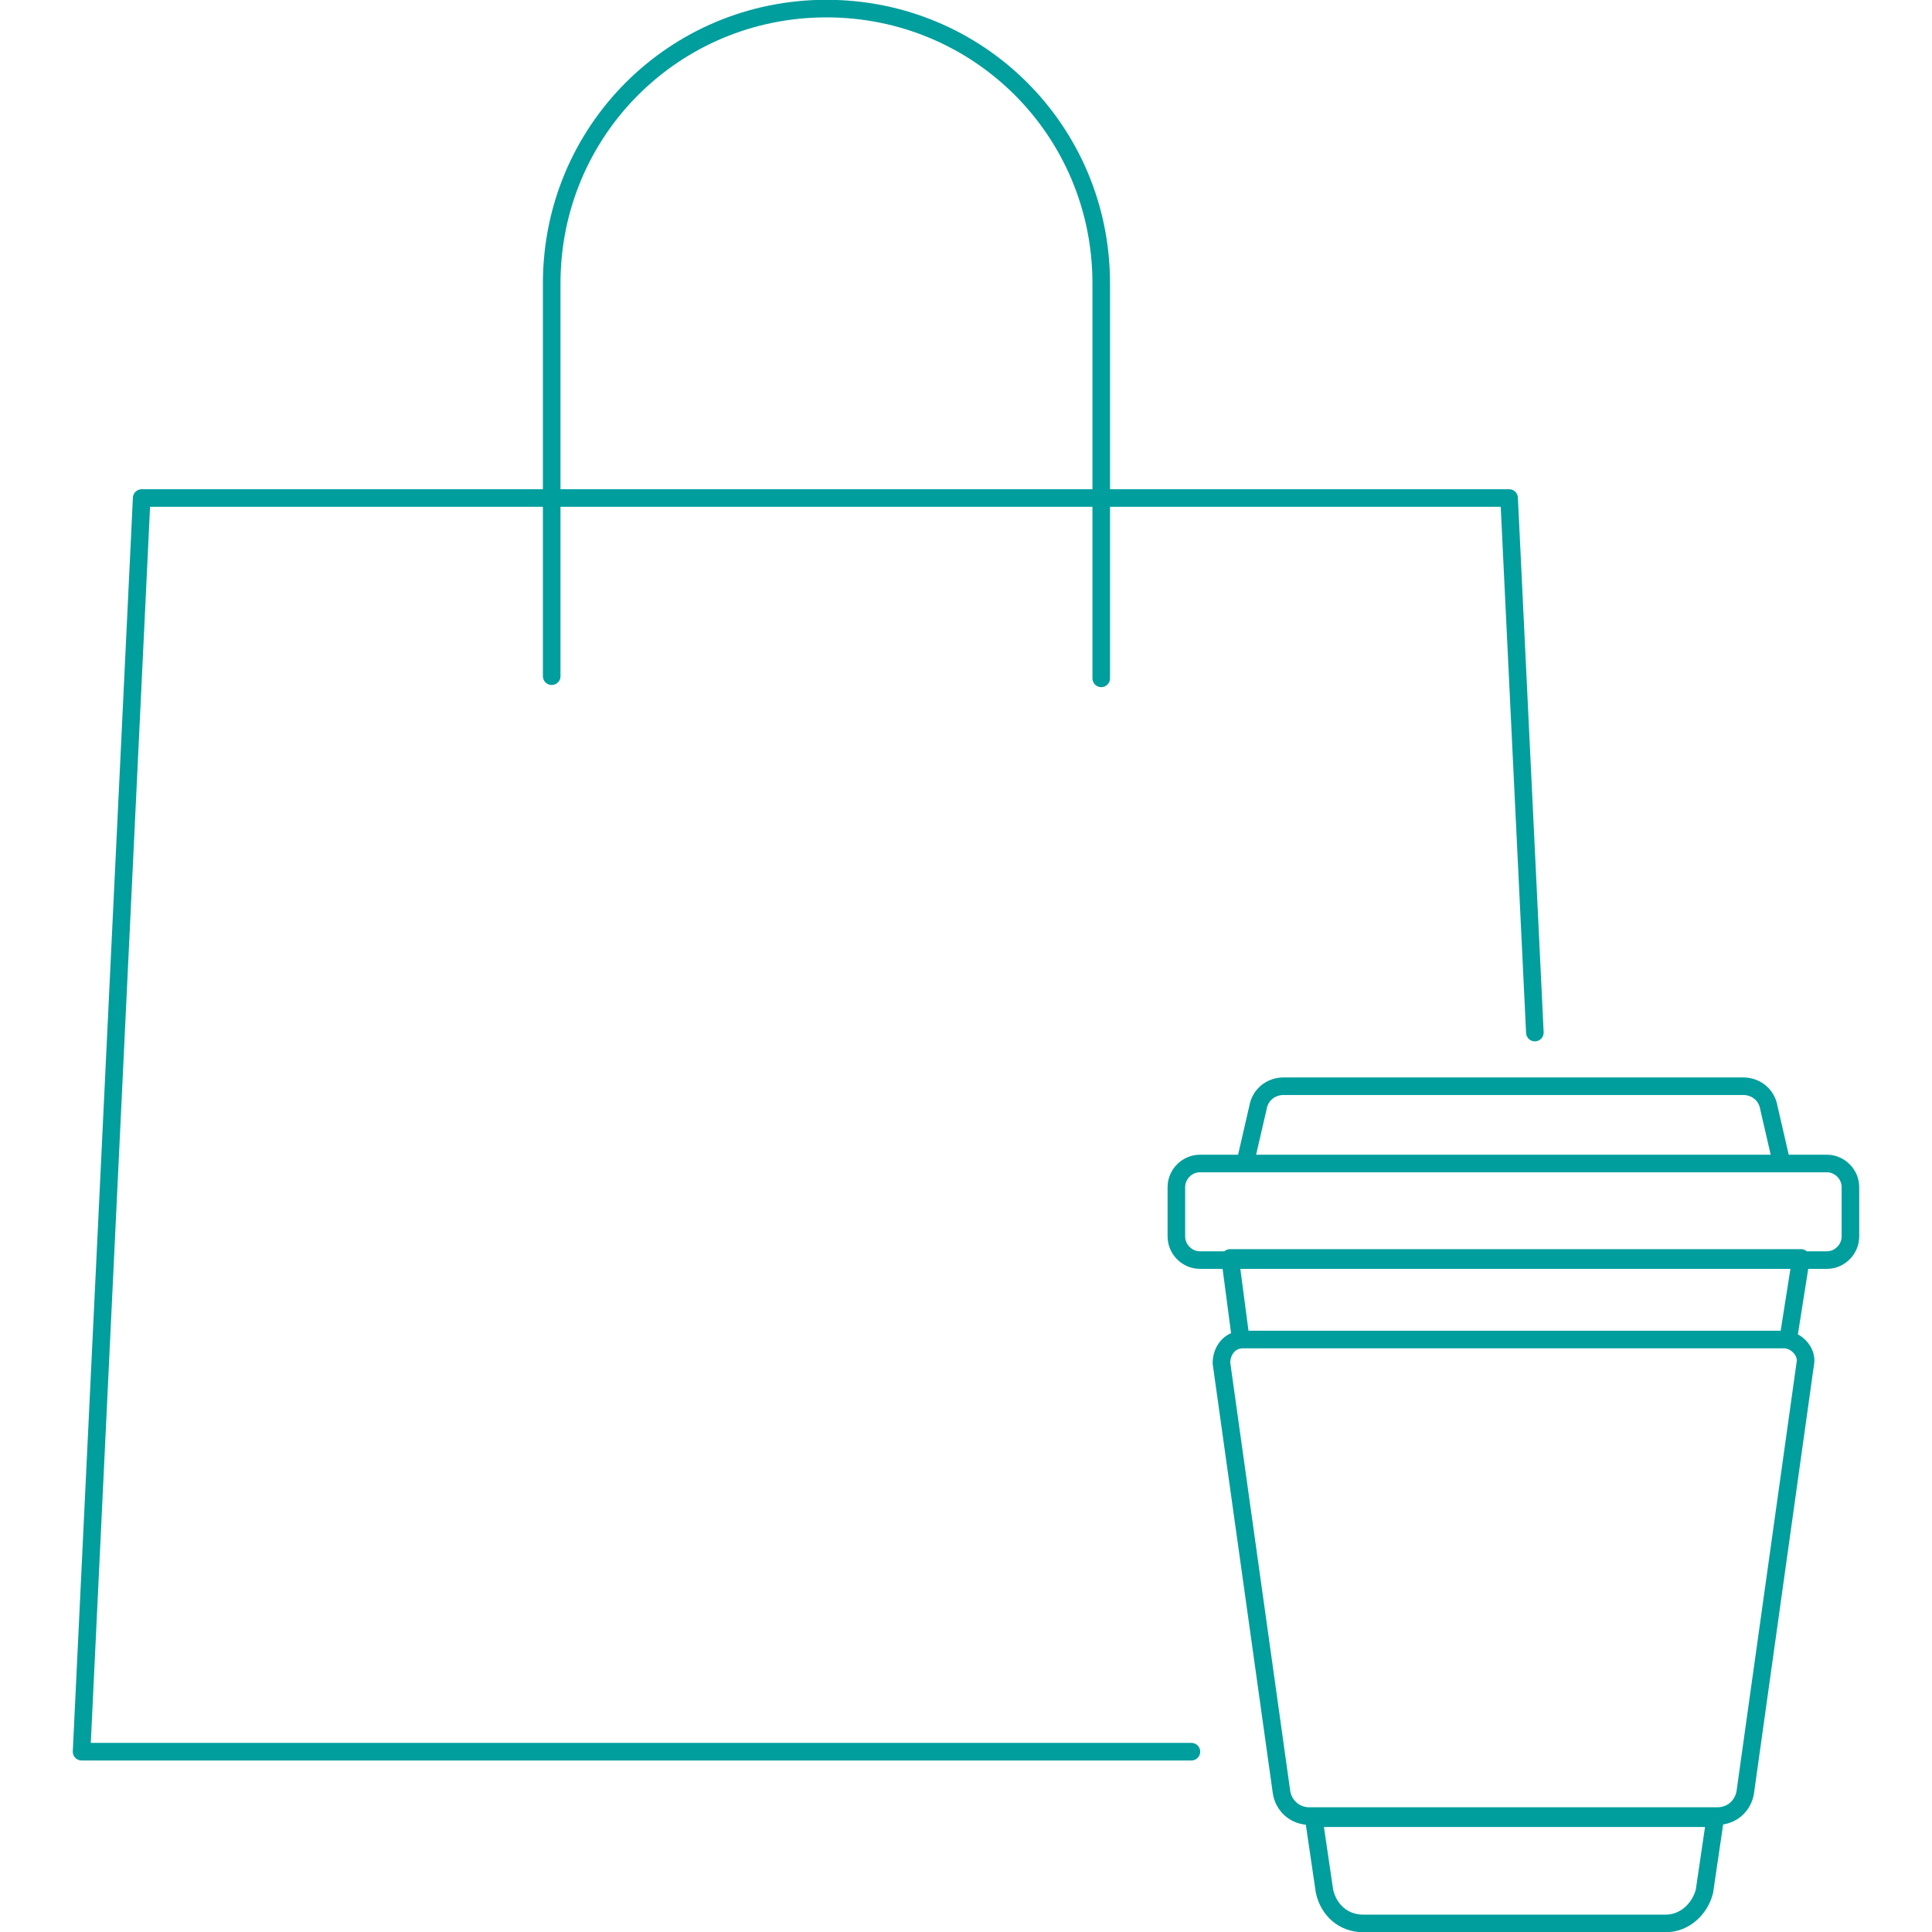 <?xml version="1.0" encoding="utf-8"?>
<!-- Generator: Adobe Illustrator 25.2.0, SVG Export Plug-In . SVG Version: 6.00 Build 0)  -->
<svg version="1.1" id="Layer_1" xmlns="http://www.w3.org/2000/svg" xmlns:xlink="http://www.w3.org/1999/xlink" x="0px" y="0px" viewBox="0 0 90 90" style="enable-background:new 0 0 90 90;" xml:space="preserve">
  <style type="text/css">
	.st0{fill:none;stroke:#009E9D;stroke-width:0.819;stroke-linecap:round;stroke-linejoin:round;stroke-miterlimit:10;}
</style>
  <g>
    <g>
      <g>
        <path class="st0" d="M77.6,89.6H63.5c-0.9,0-1.6-0.6-1.8-1.5l-0.5-3.4h18.7l-0.5,3.4C79.2,88.9,78.5,89.6,77.6,89.6z M83.1,62.4
				H57.9c-0.6,0-1,0.5-1,1.1l2.8,20c0.1,0.6,0.6,1.1,1.3,1.1h19c0.7,0,1.2-0.5,1.3-1.1l2.8-20C84.2,63,83.7,62.4,83.1,62.4z
				 M83.3,62.4H57.8l-0.5-3.8h26.6L83.3,62.4z M83,54.2H58l0.6-2.6c0.1-0.6,0.6-1,1.2-1h21.4c0.6,0,1.1,0.4,1.2,1L83,54.2z
				 M85.1,58.7H55.9c-0.6,0-1.1-0.5-1.1-1.1v-2.3c0-0.6,0.5-1.1,1.1-1.1h29.2c0.6,0,1.1,0.5,1.1,1.1v2.3
				C86.2,58.2,85.7,58.7,85.1,58.7z M51.3,31.6V13.2c0-7.1-5.7-12.8-12.8-12.8S25.7,6.1,25.7,13.2v18.3 M55.5,81.6H3.8l2.8-58.4
				h63.7l1.2,24.9" />
      </g>
    </g>
  </g>
</svg>